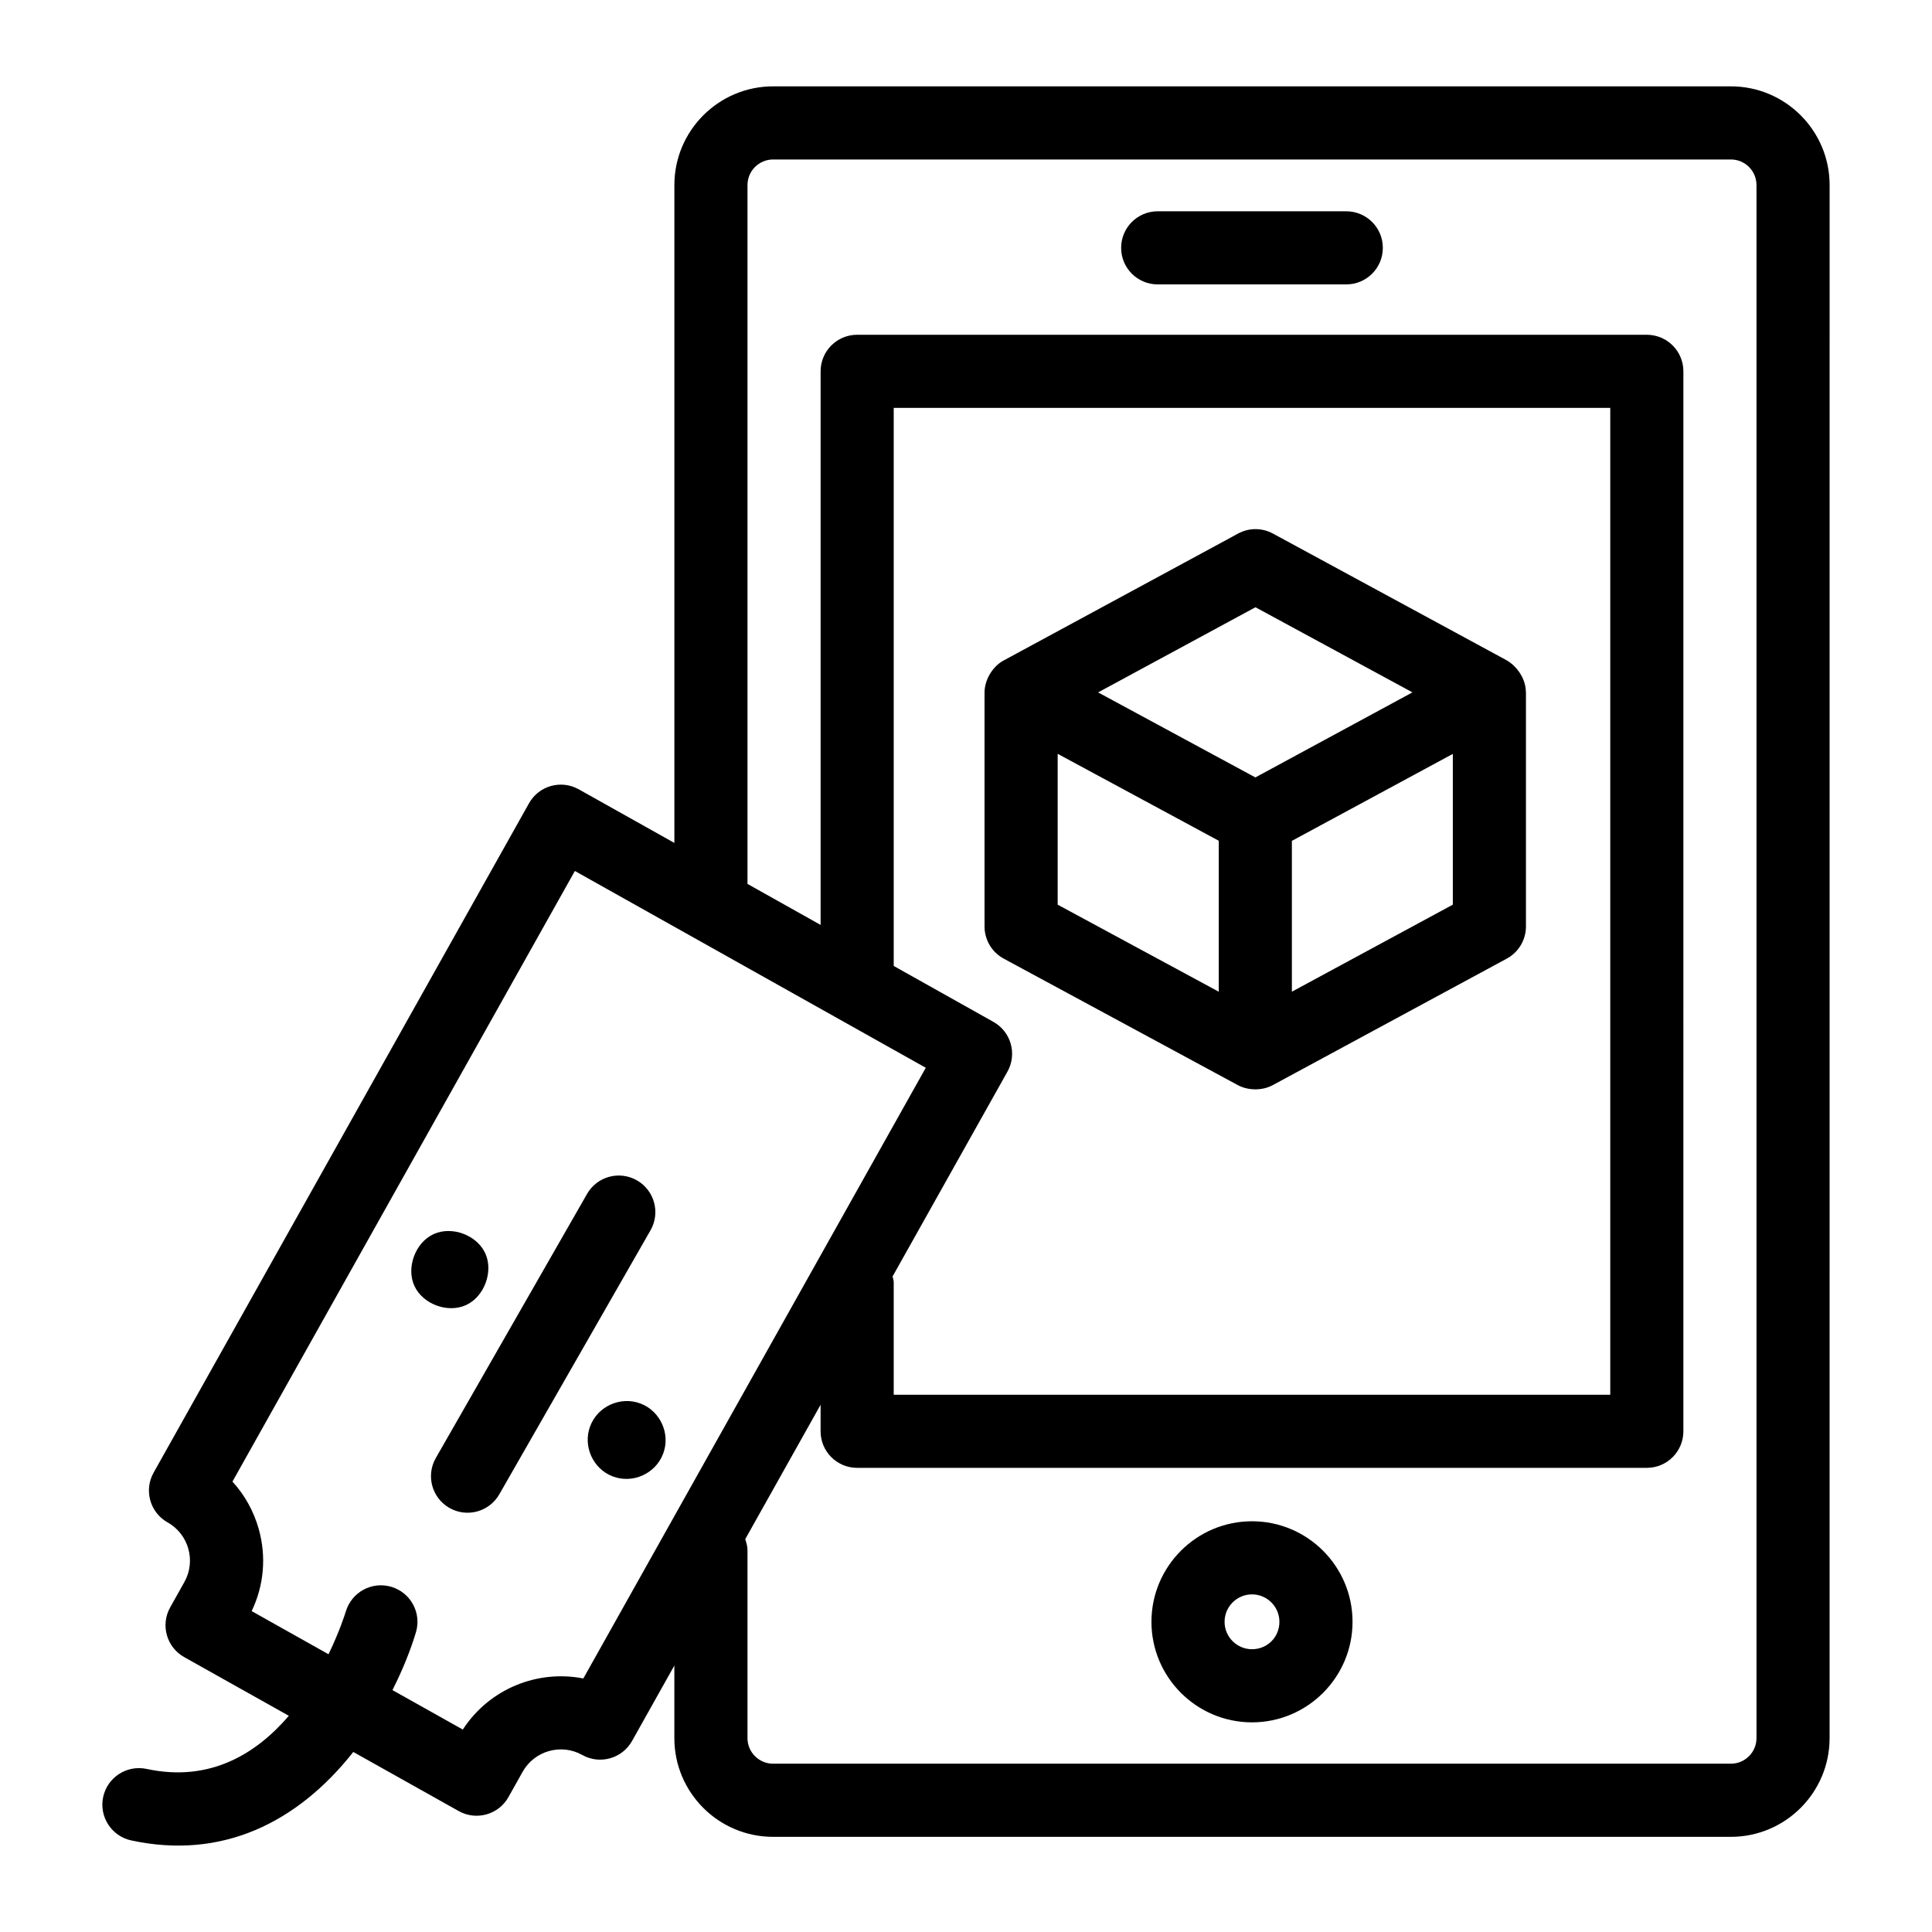<?xml version="1.0" encoding="UTF-8"?>
<!-- Uploaded to: SVG Repo, www.svgrepo.com, Generator: SVG Repo Mixer Tools -->
<svg fill="#000000" width="800px" height="800px" version="1.1" viewBox="144 144 512 512" xmlns="http://www.w3.org/2000/svg">
 <g>
  <path d="m481.28 431.58 62.031-33.535c3.133-1.695 5.082-4.969 5.082-8.523v-62.023c0-0.027-0.016-0.051-0.016-0.078-0.059-4.477-3.43-7.547-5.102-8.438l-61.934-33.582c-2.875-1.562-6.348-1.566-9.227-0.004-6.387 3.457 23.148-12.516-62.477 33.824-2.477 1.484-4.723 4.785-4.723 8.32v61.984c0 3.559 1.949 6.832 5.082 8.523l62.066 33.535c2.519 1.355 6.262 1.59 9.215-0.004zm5.082-24.773v-39.969l42.652-23.047v39.953zm-9.652-101.88 41.605 22.559c-0.98 0.531-44.18 23.922-41.625 22.539l-41.68-22.531zm-52.414 38.844c1 0.539 43.688 23.578 42.691 23.039v40.004l-42.691-23.066z"/>
  <path d="m475.79 547.15c-14.695 0-26.645 11.949-26.645 26.645s11.949 26.645 26.645 26.645c14.695 0 26.645-11.949 26.645-26.645s-11.949-26.645-26.645-26.645zm0 33.91c-4.004 0-7.266-3.258-7.266-7.266s3.266-7.266 7.266-7.266c4.004 0 7.266 3.258 7.266 7.266 0.004 4.07-3.188 7.266-7.266 7.266z"/>
  <path d="m450.8 219.37h49.977c5.356 0 9.688-4.34 9.688-9.688 0-5.352-4.332-9.688-9.688-9.688h-49.977c-5.356 0-9.688 4.34-9.688 9.688-0.004 5.348 4.332 9.688 9.688 9.688z"/>
  <path d="m263.09 543.61c4.68 2.672 10.57 1.023 13.227-3.59l40.078-69.984c2.66-4.644 1.051-10.562-3.594-13.223-4.656-2.664-10.559-1.055-13.227 3.59l-40.078 69.984c-2.66 4.644-1.051 10.562 3.594 13.223z"/>
  <path d="m267.5 489.86c4.871-2.219 7.328-8.934 5.09-13.746-2.223-4.793-8.723-7.238-13.578-5.109-0.027 0.016-0.059 0.027-0.094 0.047-4.871 2.219-7.328 8.934-5.09 13.746 2.242 4.84 8.836 7.273 13.672 5.062z"/>
  <path d="m313.75 515.95c-5.324-2.016-11.41 0.742-13.371 6.074-1.922 5.168 0.688 11.195 5.981 13.23 5.348 2.039 11.406-0.73 13.387-6.035 1.977-5.258-0.75-11.266-5.996-13.27z"/>
  <path d="m178.78 631.73c23.969 5.172 44.008-4.637 58.848-23.441l27.934 15.664c4.66 2.617 10.59 0.953 13.188-3.715l3.758-6.703c3.141-5.578 10.227-7.578 15.801-4.445 4.644 2.609 10.562 0.969 13.188-3.707l11.211-19.992v19.234c0 14.426 11.73 26.156 26.16 26.156h253.84c14.418 0 26.152-11.73 26.152-26.156l0.008-411.58c0-14.426-11.73-26.16-26.152-26.16h-253.84c-14.43 0-26.16 11.738-26.16 26.16v174.34l-25.34-14.207c-4.684-2.617-10.57-0.965-13.188 3.707l-99.48 177.38c-2.621 4.668-0.957 10.574 3.707 13.188 5.582 3.133 7.578 10.219 4.445 15.805l-3.758 6.707c-2.621 4.668-0.957 10.57 3.707 13.184l27.734 15.555c-8.449 9.859-20.727 17.738-37.699 14.078-5.215-1.113-10.379 2.211-11.504 7.434-1.121 5.238 2.211 10.391 7.441 11.516zm163.31-438.68c0-3.742 3.047-6.785 6.785-6.785h253.84c3.738 0 6.773 3.043 6.773 6.785v411.57c0 3.738-3.039 6.777-6.773 6.777l-253.84 0.004c-3.738 0-6.785-3.043-6.785-6.777v-49.797c0-1.043-0.289-1.996-0.594-2.938l19.969-35.609v7.027c0 5.352 4.332 9.688 9.688 9.688h209.27c5.356 0 9.688-4.34 9.688-9.688l0.004-280.9c0-5.352-4.332-9.688-9.688-9.688l-209.27-0.004c-5.356 0-9.688 4.34-9.688 9.688v146.71l-19.379-10.867zm65.18 221.76-26.426-14.82v-147.89h189.89v261.53h-189.89v-29.852c0-0.531-0.219-0.992-0.305-1.5l30.438-54.273c2.621-4.668 0.957-10.586-3.707-13.191zm-196.58 156.15c3.266-6.793 3.938-14.449 1.875-21.77-1.336-4.75-3.727-9.016-6.965-12.551l90.746-161.82 92.996 52.152-90.754 161.84c-12.188-2.391-24.949 2.762-31.941 13.539l-18.645-10.457c2.758-5.457 4.856-10.746 6.223-15.32 1.531-5.117-1.371-10.496-6.492-12.039-5.137-1.547-10.512 1.367-12.074 6.477-0.184 0.605-1.664 5.324-4.598 11.383z"/>
 </g>
</svg>